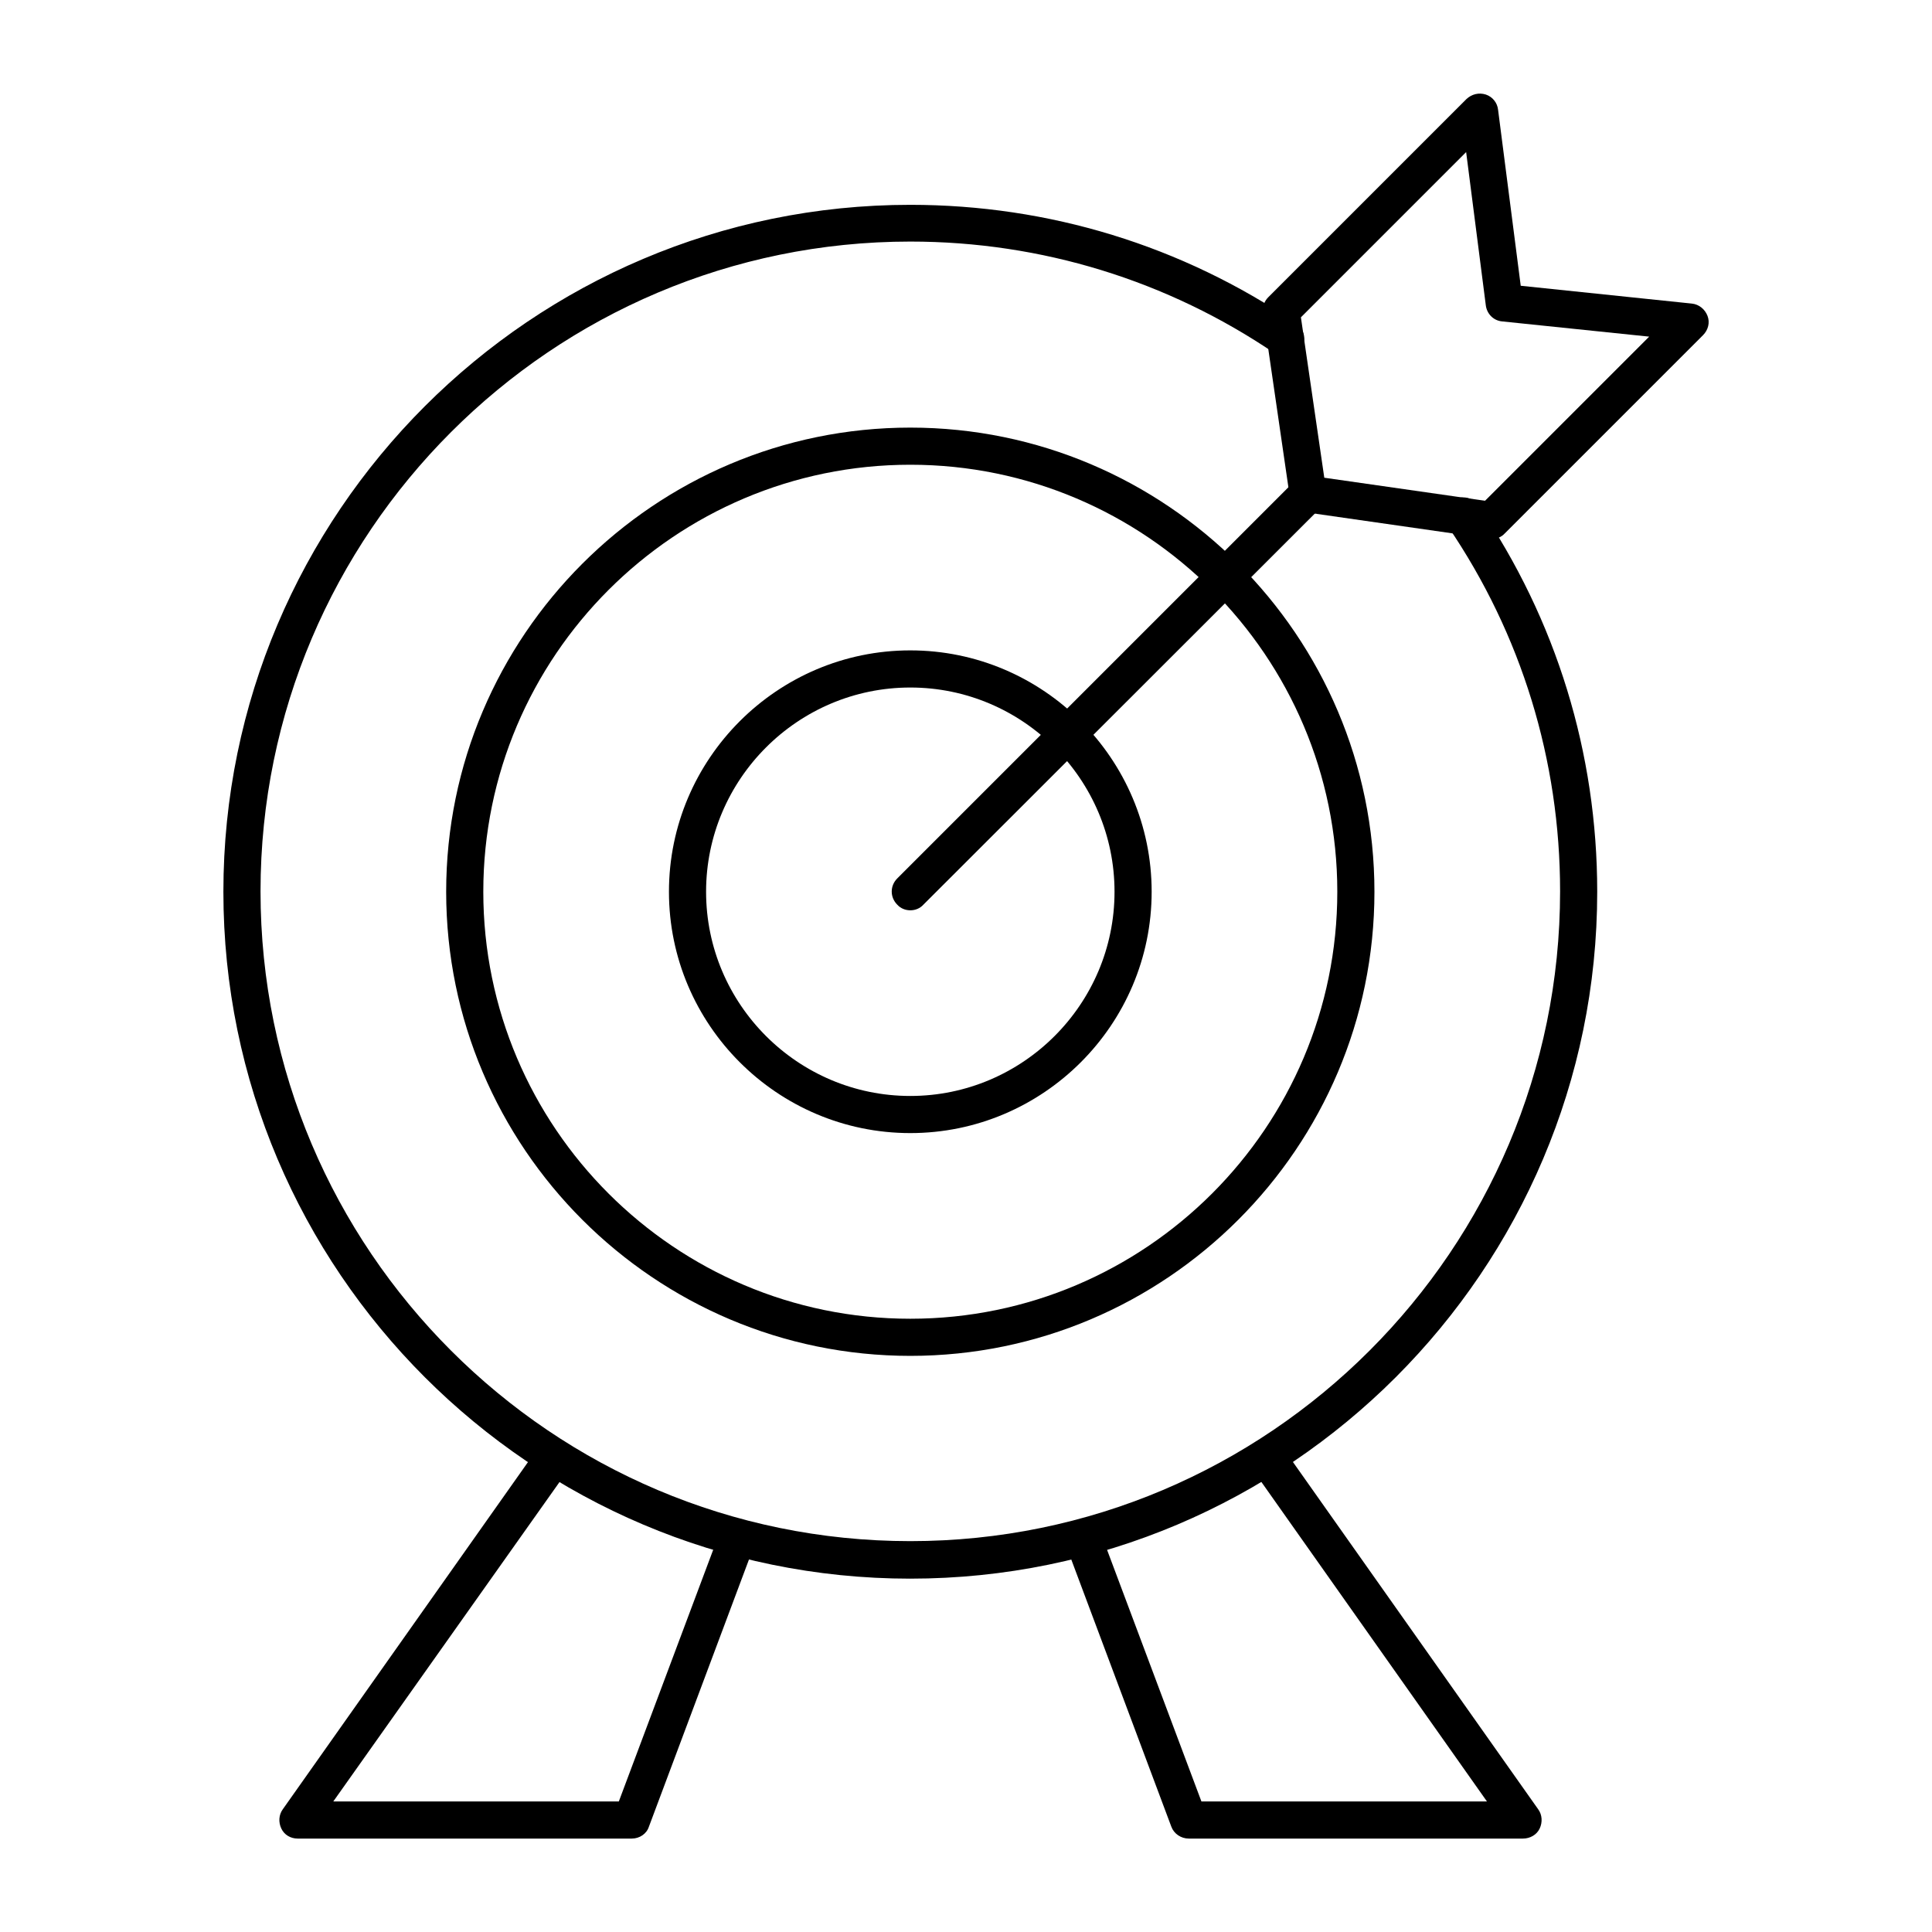 <?xml version="1.0" encoding="UTF-8"?>
<!-- Uploaded to: SVG Repo, www.svgrepo.com, Generator: SVG Repo Mixer Tools -->
<svg fill="#000000" width="800px" height="800px" version="1.1" viewBox="144 144 512 512" xmlns="http://www.w3.org/2000/svg">
 <g>
  <path d="m385.24 503.32c-67.797 0-123-55.203-123-123 0-67.797 55.203-123 123-123s123 55.203 123 123c0 67.797-55.203 123-123 123zm0-236.16c-62.387 0-113.16 50.773-113.16 113.16 0 62.387 50.773 113.16 113.16 113.16s113.16-50.773 113.16-113.16c0-62.383-50.773-113.16-113.16-113.16z"/>
  <path d="m385.24 444.28c-35.227 0-63.961-28.734-63.961-63.961 0-35.227 28.734-63.961 63.961-63.961 35.227 0 63.961 28.734 63.961 63.961 0 35.23-28.734 63.961-63.961 63.961zm0-118.08c-29.816 0-54.121 24.305-54.121 54.121 0 29.816 24.305 54.121 54.121 54.121 29.816 0 54.121-24.305 54.121-54.121 0-29.816-24.305-54.121-54.121-54.121z"/>
  <path d="m311.44 631.24h-88.559c-1.871 0-3.543-0.984-4.328-2.656-0.789-1.672-0.688-3.641 0.395-5.117l67.895-96.137c1.574-2.262 4.625-2.754 6.887-1.18 2.262 1.574 2.754 4.625 1.18 6.887l-62.582 88.363h75.668l26.863-71.637c0.984-2.559 3.738-3.836 6.297-2.856 2.559 0.984 3.836 3.836 2.856 6.297l-28.043 74.883c-0.59 1.875-2.461 3.152-4.527 3.152z"/>
  <path d="m547.6 631.24h-88.559c-2.066 0-3.938-1.277-4.625-3.148l-28.043-74.883c-0.984-2.559 0.297-5.41 2.856-6.297 2.559-0.984 5.41 0.297 6.297 2.856l26.863 71.637h75.668l-62.387-88.363c-1.574-2.262-1.082-5.312 1.18-6.887 2.262-1.574 5.312-1.082 6.887 1.18l67.895 96.137c1.082 1.477 1.18 3.445 0.395 5.117-0.785 1.668-2.555 2.652-4.426 2.652z"/>
  <path d="m385.24 385.24c-1.277 0-2.559-0.492-3.445-1.477-1.969-1.969-1.969-5.019 0-6.988l105.39-105.39c1.969-1.969 5.019-1.969 6.988 0s1.969 5.019 0 6.988l-105.48 105.39c-0.887 0.984-2.164 1.477-3.445 1.477z"/>
  <path d="m539.33 286.84c-0.195 0-0.492 0-0.688-0.098l-48.707-6.988c-2.164-0.297-3.836-1.969-4.133-4.133l-7.086-48.707c-0.195-1.574 0.297-3.051 1.379-4.133l52.547-52.547c1.379-1.277 3.246-1.77 5.117-1.18 1.77 0.59 3.051 2.164 3.246 4.035l6.004 46.641 45.363 4.723c1.871 0.195 3.445 1.477 4.133 3.246s0.195 3.738-1.18 5.117l-52.547 52.547c-0.891 0.984-2.168 1.477-3.449 1.477zm-44.379-16.238 42.605 6.102 43.496-43.492-38.965-4.035c-2.262-0.195-4.035-1.969-4.328-4.231l-5.215-40.641-43.789 43.789z"/>
  <path d="m385.24 562.36c-100.37 0-182.04-81.672-182.04-182.04 0-100.37 81.672-182.04 182.04-182.04 36.703 0 72.027 10.824 102.24 31.391 2.262 1.574 2.856 4.625 1.277 6.789-1.574 2.164-4.625 2.856-6.789 1.277-28.535-19.387-61.992-29.719-96.727-29.719-94.957 0-172.2 77.246-172.2 172.2 0 94.957 77.246 172.2 172.2 172.2 94.957 0 172.2-77.246 172.2-172.2 0-34.734-10.234-68.094-29.719-96.727-1.574-2.262-0.984-5.312 1.277-6.789 2.262-1.574 5.312-0.984 6.789 1.277 20.668 30.312 31.492 65.637 31.492 102.34 0 100.37-81.672 182.04-182.04 182.04z"/>
 </g>
</svg>